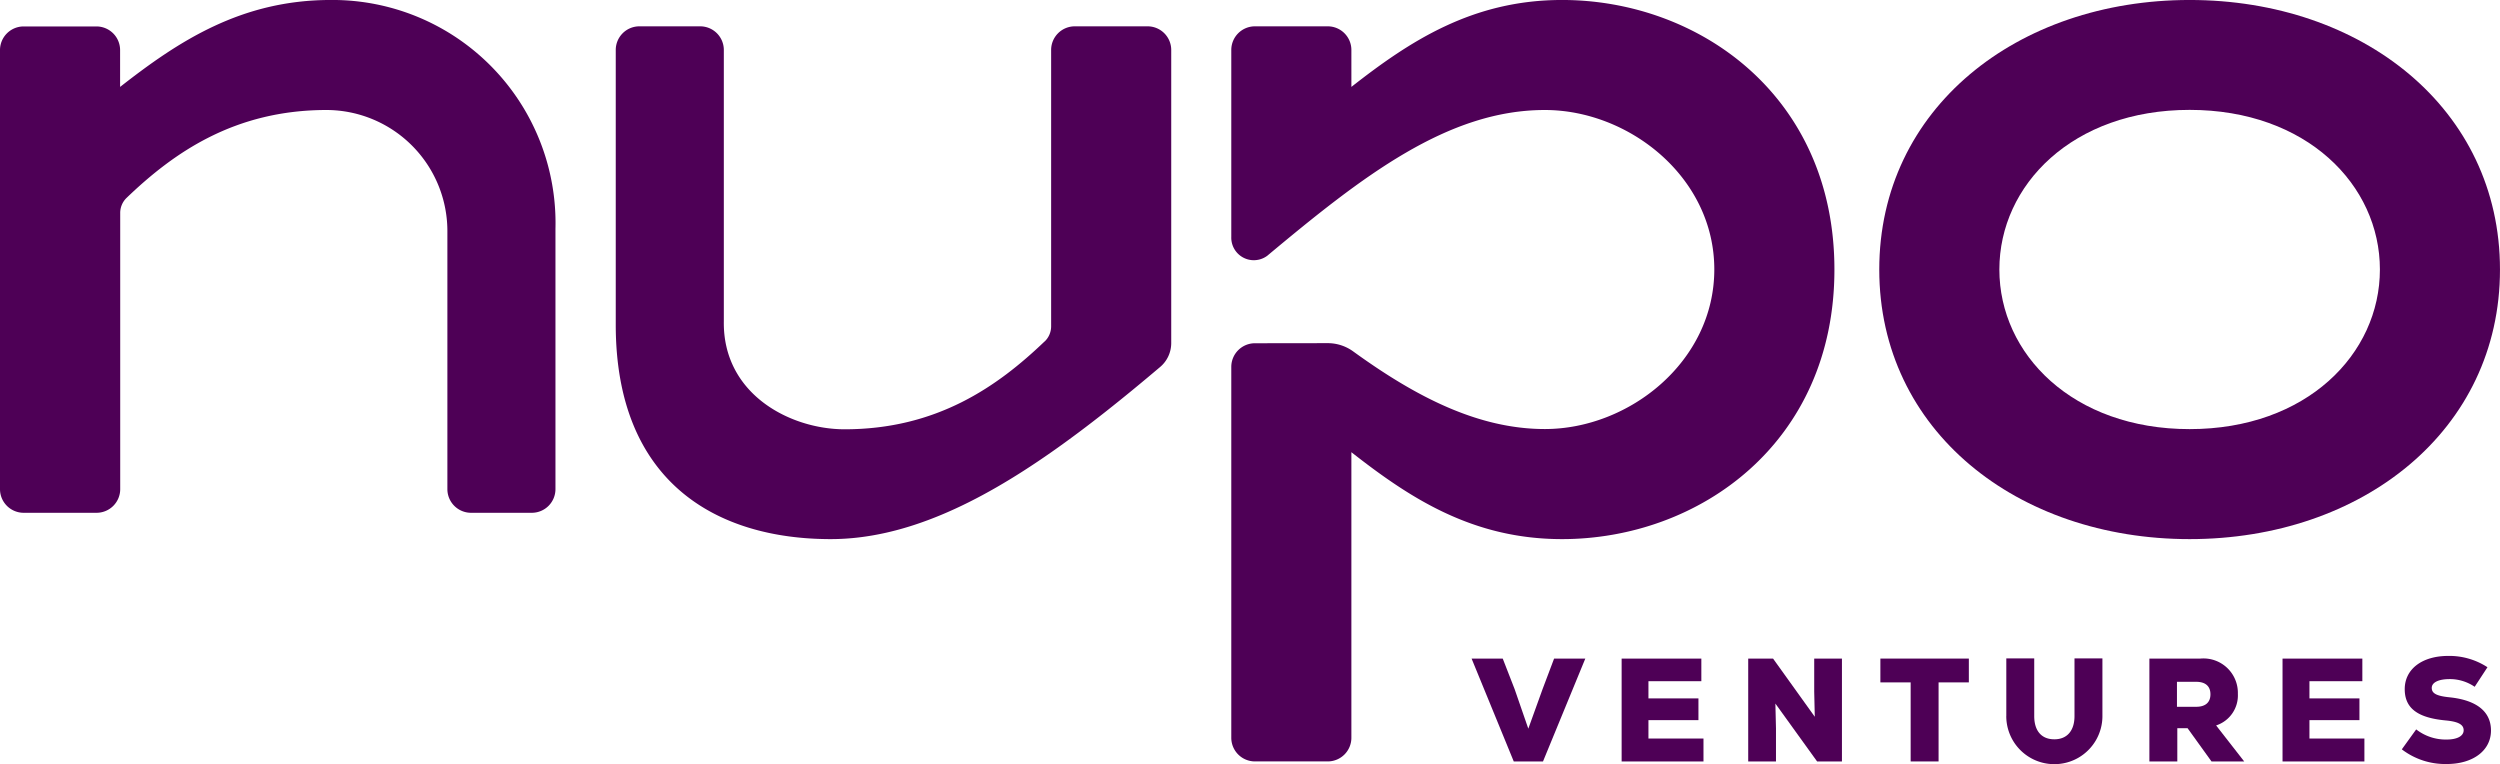 <svg id="nupo-logo-purple" xmlns="http://www.w3.org/2000/svg" xmlns:xlink="http://www.w3.org/1999/xlink" width="130" height="39.733" viewBox="0 0 130 39.733">
  <defs>
    <clipPath id="clip-path">
      <rect id="Rectangle_609" data-name="Rectangle 609" width="130" height="39.733" fill="#4e0056"/>
    </clipPath>
  </defs>
  <g id="Group_1404" data-name="Group 1404">
    <path id="Path_218" data-name="Path 218" d="M254.566,112.009l-.6,1.59-.741,2.055-.711-2.055-.619-1.59h-1.62l2.193,5.349h1.521l2.2-5.349Z" transform="translate(-173.753 -77.763)" fill="#4e0056"/>
    <path id="Path_219" data-name="Path 219" d="M275.806,112.009v5.349h4.256v-1.192H277.2v-.955h2.6V114.08h-2.6v-.894h2.751v-1.177Z" transform="translate(-191.481 -77.763)" fill="#4e0056"/>
    <path id="Path_220" data-name="Path 220" d="M300.767,112.009v1.719l.03,1.307-2.17-3.026h-1.292v5.349h1.444v-1.719l-.031-1.291,2.17,3.011h1.291v-5.349Z" transform="translate(-206.428 -77.763)" fill="#4e0056"/>
    <path id="Path_221" data-name="Path 221" d="M319.813,112.009v1.238h1.574v4.111h1.452v-4.111h1.574v-1.238Z" transform="translate(-222.033 -77.763)" fill="#4e0056"/>
    <g id="Group_1395" data-name="Group 1395">
      <g id="Group_1394" data-name="Group 1394" clip-path="url(#clip-path)">
        <path id="Path_222" data-name="Path 222" d="M341.23,115v-3h1.452v3c0,.764.375,1.207,1.047,1.207.657,0,1.047-.443,1.047-1.207v-3h1.452v3a2.5,2.5,0,0,1-5,0" transform="translate(-236.902 -77.763)" fill="#4e0056"/>
        <path id="Path_223" data-name="Path 223" d="M367.553,115.631h-.535v1.727h-1.452v-5.349h2.652a1.79,1.79,0,0,1,1.949,1.834,1.642,1.642,0,0,1-1.131,1.643l1.46,1.872h-1.7Zm.443-2.415H367v1.3H368c.481,0,.741-.229.741-.649s-.26-.65-.741-.65" transform="translate(-253.798 -77.763)" fill="#4e0056"/>
        <path id="Path_224" data-name="Path 224" d="M392.471,116.166v1.192h-4.257v-5.349h4.15v1.177h-2.751v.894h2.6v1.131h-2.6v.955Z" transform="translate(-269.522 -77.763)" fill="#4e0056"/>
        <path id="Path_225" data-name="Path 225" d="M408.493,116.419l.749-1.039a2.5,2.5,0,0,0,1.582.527c.55,0,.886-.183.886-.482s-.283-.451-.94-.512c-1.467-.137-2.124-.642-2.124-1.627,0-1.039.9-1.727,2.262-1.727a3.625,3.625,0,0,1,2.04.588l-.665,1.017a2.286,2.286,0,0,0-1.3-.4c-.581,0-.932.175-.932.458s.244.42.925.489c1.406.145,2.155.741,2.155,1.727,0,1.039-.932,1.742-2.3,1.742a3.716,3.716,0,0,1-2.338-.764" transform="translate(-283.6 -77.451)" fill="#4e0056"/>
      </g>
    </g>
    <g id="Group_1397" data-name="Group 1397">
      <g id="Group_1396" data-name="Group 1396" clip-path="url(#clip-path)">
        <path id="Path_226" data-name="Path 226" d="M28.884,25.436a1.23,1.23,0,0,1-1.23,1.23h-3.16a1.23,1.23,0,0,1-1.23-1.23V12.074a6.3,6.3,0,0,0-6.279-6.353c-4.791,0-7.952,2.218-10.4,4.567a1.086,1.086,0,0,0-.334.785V25.436a1.23,1.23,0,0,1-1.23,1.23H1.23A1.23,1.23,0,0,1,0,25.436V2.606a1.23,1.23,0,0,1,1.23-1.23H5.015a1.23,1.23,0,0,1,1.23,1.23V4.521C9.294,2.134,12.548,0,17.2,0A11.6,11.6,0,0,1,28.884,11.895Z" transform="translate(0 -0.001)" fill="#4e0056"/>
      </g>
    </g>
    <g id="Group_1399" data-name="Group 1399">
      <g id="Group_1398" data-name="Group 1398" clip-path="url(#clip-path)">
        <path id="Path_227" data-name="Path 227" d="M335.762,0c-8.965,0-16.139,5.646-16.139,14.017s7.174,14.018,16.139,14.018S351.9,22.39,351.9,14.018,344.727,0,335.762,0m0,22.315c-6.077,0-9.894-3.9-9.894-8.3s3.817-8.3,9.894-8.3,9.894,3.9,9.894,8.3-3.817,8.3-9.894,8.3" transform="translate(-221.901 -0.001)" fill="#4e0056"/>
      </g>
    </g>
    <g id="Group_1401" data-name="Group 1401">
      <g id="Group_1400" data-name="Group 1400" clip-path="url(#clip-path)">
        <path id="Path_228" data-name="Path 228" d="M127.013,20.865c-2.453,2.35-5.614,4.567-10.4,4.567-2.808,0-6.335-1.811-6.279-5.615V5.708a1.23,1.23,0,0,0-1.23-1.23h-3.16a1.23,1.23,0,0,0-1.23,1.23V19.993c0,8.153,5.191,11.15,11.177,11.15,3.852,0,7.679-1.867,11.463-4.512,1.9-1.328,3.789-2.848,5.666-4.437a1.628,1.628,0,0,0,.579-1.237V5.708a1.23,1.23,0,0,0-1.23-1.23h-3.785a1.23,1.23,0,0,0-1.23,1.23V20.079a1.087,1.087,0,0,1-.335.785" transform="translate(-72.695 -3.109)" fill="#4e0056"/>
      </g>
    </g>
    <g id="Group_1403" data-name="Group 1403">
      <g id="Group_1402" data-name="Group 1402" clip-path="url(#clip-path)">
        <path id="Path_229" data-name="Path 229" d="M210.647,17.85a1.23,1.23,0,0,0-1.23,1.23V38.365a1.23,1.23,0,0,0,1.23,1.23h3.785a1.23,1.23,0,0,0,1.23-1.23V23.515c3.048,2.388,6.3,4.52,10.954,4.52,7.106,0,14.164-4.98,14.164-14.017S233.723,0,226.616,0c-4.652,0-7.906,2.132-10.954,4.52V2.6a1.23,1.23,0,0,0-1.23-1.23h-3.785a1.23,1.23,0,0,0-1.23,1.23v9.723a1.172,1.172,0,0,0,1.87.978c4.966-4.149,9.383-7.58,14.437-7.58,4.369,0,8.81,3.486,8.81,8.29s-4.441,8.3-8.81,8.3c-3.477,0-6.72-1.682-9.977-4.043a2.256,2.256,0,0,0-1.324-.423Z" transform="translate(-145.39 -0.001)" fill="#4e0056"/>
      </g>
    </g>
  </g>
</svg>
